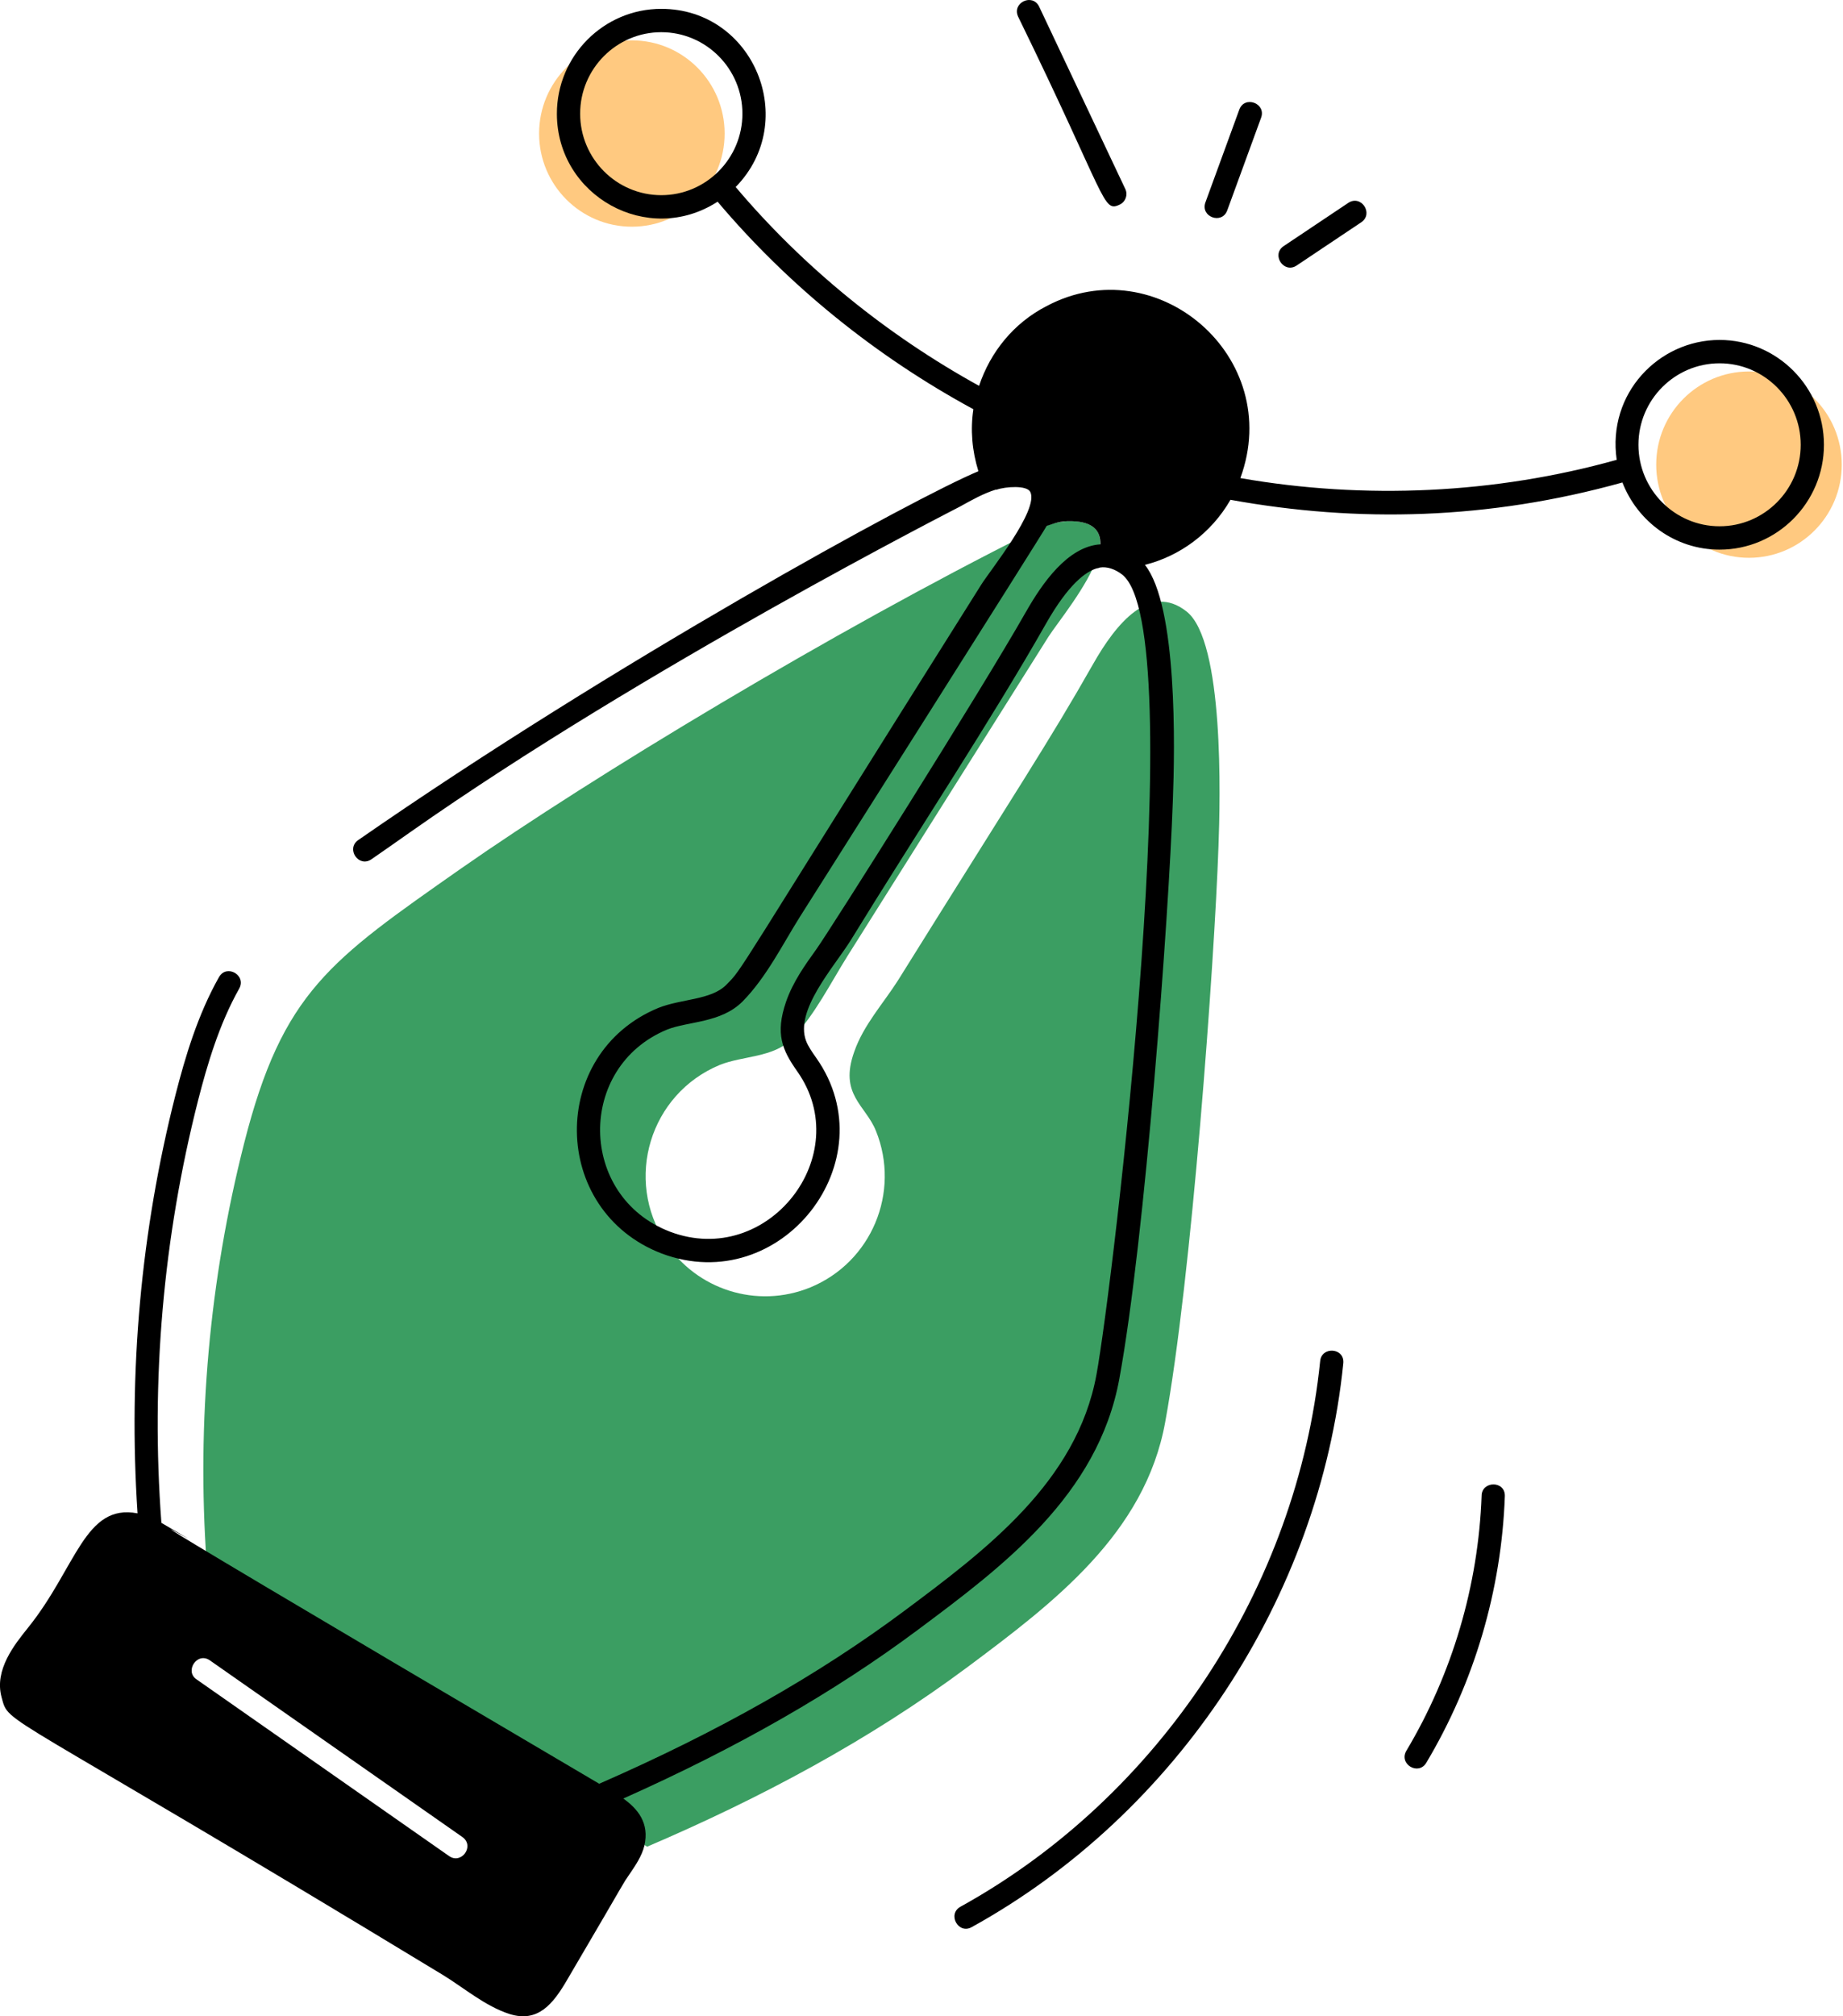 <svg xmlns="http://www.w3.org/2000/svg" fill="none" viewBox="0 0 128 140" height="140" width="128">
<g clip-path="url(#clip0_265_903)">
<path fill="#3b9e62" d="M84.626 58.76C84.337 67.008 82.745 88.857 80.923 98.756C79.523 106.475 73.172 111.296 67.229 115.728C60.383 120.83 52.782 124.873 44.945 128.224C6.571 104.409 15.87 110.18 14.393 109.264C14.371 109.082 14.36 108.754 14.35 108.507C13.661 98.735 14.544 88.876 16.955 79.385C19.631 68.856 22.929 66.685 32.005 60.316C41.217 53.882 57.796 43.882 71.557 36.989C71.833 36.896 73.089 36.139 74.463 36.188C76.072 36.235 76.744 36.996 76.251 38.61C75.557 40.696 73.392 43.303 72.805 44.231C72.67 44.447 59.353 65.606 58.854 66.391C57.691 68.251 56.593 70.456 55.065 72.056C55.043 72.099 55.021 72.121 54.979 72.164C53.687 73.44 51.577 73.31 50.005 73.937C45.133 75.948 43.33 81.901 46.237 86.282C48.369 89.525 52.546 90.909 56.27 89.395C60.533 87.644 62.557 82.78 60.835 78.521C60.111 76.723 58.264 76.005 59.328 73.029C59.974 71.17 61.331 69.7 62.364 68.078C70.654 54.784 72.845 51.525 75.928 46.091C77.525 43.274 79.859 40.448 82.409 42.459C85.019 44.504 84.754 55.442 84.626 58.76L84.626 58.76Z"/>
<path fill="#ffc980" d="M121.47 38.731C125.028 38.731 127.913 35.835 127.913 32.262C127.913 28.689 125.028 25.793 121.47 25.793C117.912 25.793 115.027 28.689 115.027 32.262C115.027 35.835 117.912 38.731 121.47 38.731Z"/>
<path fill="#ffc980" d="M43.884 15.741C47.442 15.741 50.327 12.844 50.327 9.272C50.327 5.699 47.442 2.802 43.884 2.802C40.326 2.802 37.441 5.699 37.441 9.272C37.441 12.844 40.326 15.741 43.884 15.741Z"/>
<path fill="black" d="M77.771 14.205C78.174 14.013 78.346 13.529 78.155 13.124L72.172 0.464C71.714 -0.501 70.255 0.19 70.713 1.161C76.92 13.866 76.567 14.775 77.771 14.205H77.771Z"/>
<path fill="black" d="M85.235 14.608L87.586 8.173C87.954 7.166 86.434 6.607 86.07 7.616L83.719 14.051C83.351 15.06 84.869 15.614 85.235 14.608Z"/>
<path fill="black" d="M90.052 18.438L94.539 15.436C95.423 14.842 94.541 13.495 93.643 14.085L89.156 17.087C88.271 17.681 89.162 19.025 90.052 18.438Z"/>
<path fill="black" d="M91.689 94.498C90.088 110.24 80.518 124.759 66.71 132.391C65.77 132.909 66.562 134.334 67.487 133.81C81.754 125.929 91.642 110.926 93.295 94.662C93.405 93.577 91.793 93.465 91.689 94.498Z"/>
<path fill="black" d="M102.902 103.836C102.677 110.077 100.87 116.208 97.675 121.565C97.127 122.483 98.51 123.318 99.06 122.396C102.394 116.806 104.28 110.409 104.514 103.895C104.555 102.798 102.935 102.812 102.901 103.836L102.902 103.836Z"/>
<path fill="black" d="M119.428 23.604C115.198 23.604 111.615 27.322 112.283 31.929C103.834 34.289 94.808 34.706 86.146 33.197C89.229 24.777 80.327 17.201 72.697 21.249C70.389 22.43 68.772 24.467 67.999 26.791C61.596 23.262 55.802 18.56 51.094 12.986C55.571 8.406 52.361 0.614 45.927 0.614C41.93 0.614 38.677 3.88 38.677 7.894C38.677 13.616 45.005 17.134 49.838 14.004C54.77 19.852 60.867 24.762 67.603 28.415C67.388 29.832 67.51 31.297 67.952 32.72C63.621 34.514 42.721 45.954 24.881 58.329C24.003 58.941 24.918 60.273 25.798 59.663C26.705 59.034 27.611 58.405 28.493 57.78C44.784 46.335 66.449 35.298 66.665 35.178C67.489 34.72 68.317 34.258 69.147 34.001C69.169 33.996 69.188 34.011 69.209 34.004C69.846 33.78 71.321 33.684 71.556 34.156C72.172 35.397 68.777 39.593 68.149 40.596C50.541 68.571 51.669 67.131 50.433 68.389C49.382 69.443 47.329 69.345 45.723 69.985C38.09 73.139 38.191 84.061 45.962 87.04C54.252 90.146 61.699 80.587 56.696 73.465C56.404 73.051 56.128 72.658 55.981 72.267C55.191 70.153 57.893 67.184 59.077 65.3C63.539 58.034 68.896 49.917 72.654 43.29C74.204 40.565 75.404 39.69 76.181 39.461C76.244 39.459 76.302 39.448 76.379 39.409C76.886 39.324 77.448 39.517 77.936 39.895C82.75 43.687 77.277 89.313 76.155 95.43C74.793 102.911 68.407 107.674 62.773 111.876C56.797 116.326 49.871 120.245 41.617 123.855C-4.91 96.452 19.255 110.427 11.209 105.739C10.469 95.835 11.325 85.96 13.762 76.387C14.388 73.948 15.216 71.123 16.611 68.647C17.137 67.716 15.737 66.915 15.207 67.849C13.718 70.488 12.851 73.441 12.198 75.984C9.781 85.479 8.903 95.263 9.553 105.08C5.877 104.375 5.312 108.836 1.946 113.022C1.009 114.188 -0.409 115.948 0.109 117.844C0.663 119.86 -0.438 118.202 30.794 137.152C32.21 138.021 33.712 139.304 35.379 139.84C37.353 140.466 38.41 139.166 39.413 137.429C43.971 129.67 43.103 131.049 43.705 130.157C44.116 129.556 44.581 128.874 44.75 128.168C45.133 126.563 44.258 125.572 43.29 124.881C51.2 121.35 57.91 117.516 63.735 113.176C69.609 108.797 76.267 103.831 77.742 95.724C79.531 85.968 81.171 63.734 81.457 55.59C81.599 51.932 81.781 42.067 79.516 39.221C81.891 38.628 84.102 37.062 85.459 34.704C94.304 36.309 103.373 36.094 112.681 33.501C113.733 36.222 116.351 38.164 119.426 38.164C123.423 38.164 126.676 34.897 126.676 30.884C126.676 26.87 123.423 23.604 119.426 23.604H119.428ZM40.292 7.894C40.292 4.774 42.82 2.236 45.927 2.236C49.035 2.236 51.562 4.774 51.562 7.894C51.562 11.014 49.035 13.552 45.927 13.552C42.82 13.552 40.292 11.014 40.292 7.894ZM31.186 128.873L13.661 116.614C12.797 116.053 13.691 114.66 14.586 115.295L32.112 127.553C32.993 128.178 32.041 129.485 31.186 128.872V128.873ZM71.252 42.488C68.12 48.008 57.62 64.627 56.694 65.915C55.897 67.026 55.073 68.174 54.59 69.564C53.83 71.791 54.327 72.913 55.378 74.401C59.468 80.221 53.319 88.09 46.534 85.523C40.142 83.075 40.047 74.086 46.329 71.49C47.798 70.904 50.075 71.043 51.578 69.532C53.233 67.85 54.354 65.568 55.563 63.646C55.703 63.428 72.555 36.821 72.693 36.516C73.215 36.36 73.573 36.157 74.463 36.189C75.949 36.233 76.444 36.881 76.423 37.789C76.423 37.791 76.422 37.794 76.422 37.796C74.149 37.946 72.382 40.503 71.253 42.489L71.252 42.488ZM119.428 36.542C116.32 36.542 113.793 34.004 113.793 30.884C113.793 27.764 116.32 25.226 119.428 25.226C122.535 25.226 125.063 27.764 125.063 30.884C125.063 34.004 122.535 36.542 119.428 36.542Z"/>
</g>
<defs fill="#000000">
<clipPath id="clip0_265_903" fill="#000000">
<rect fill="white" height="140" width="127.914"/>
</clipPath>
</defs>
</svg>